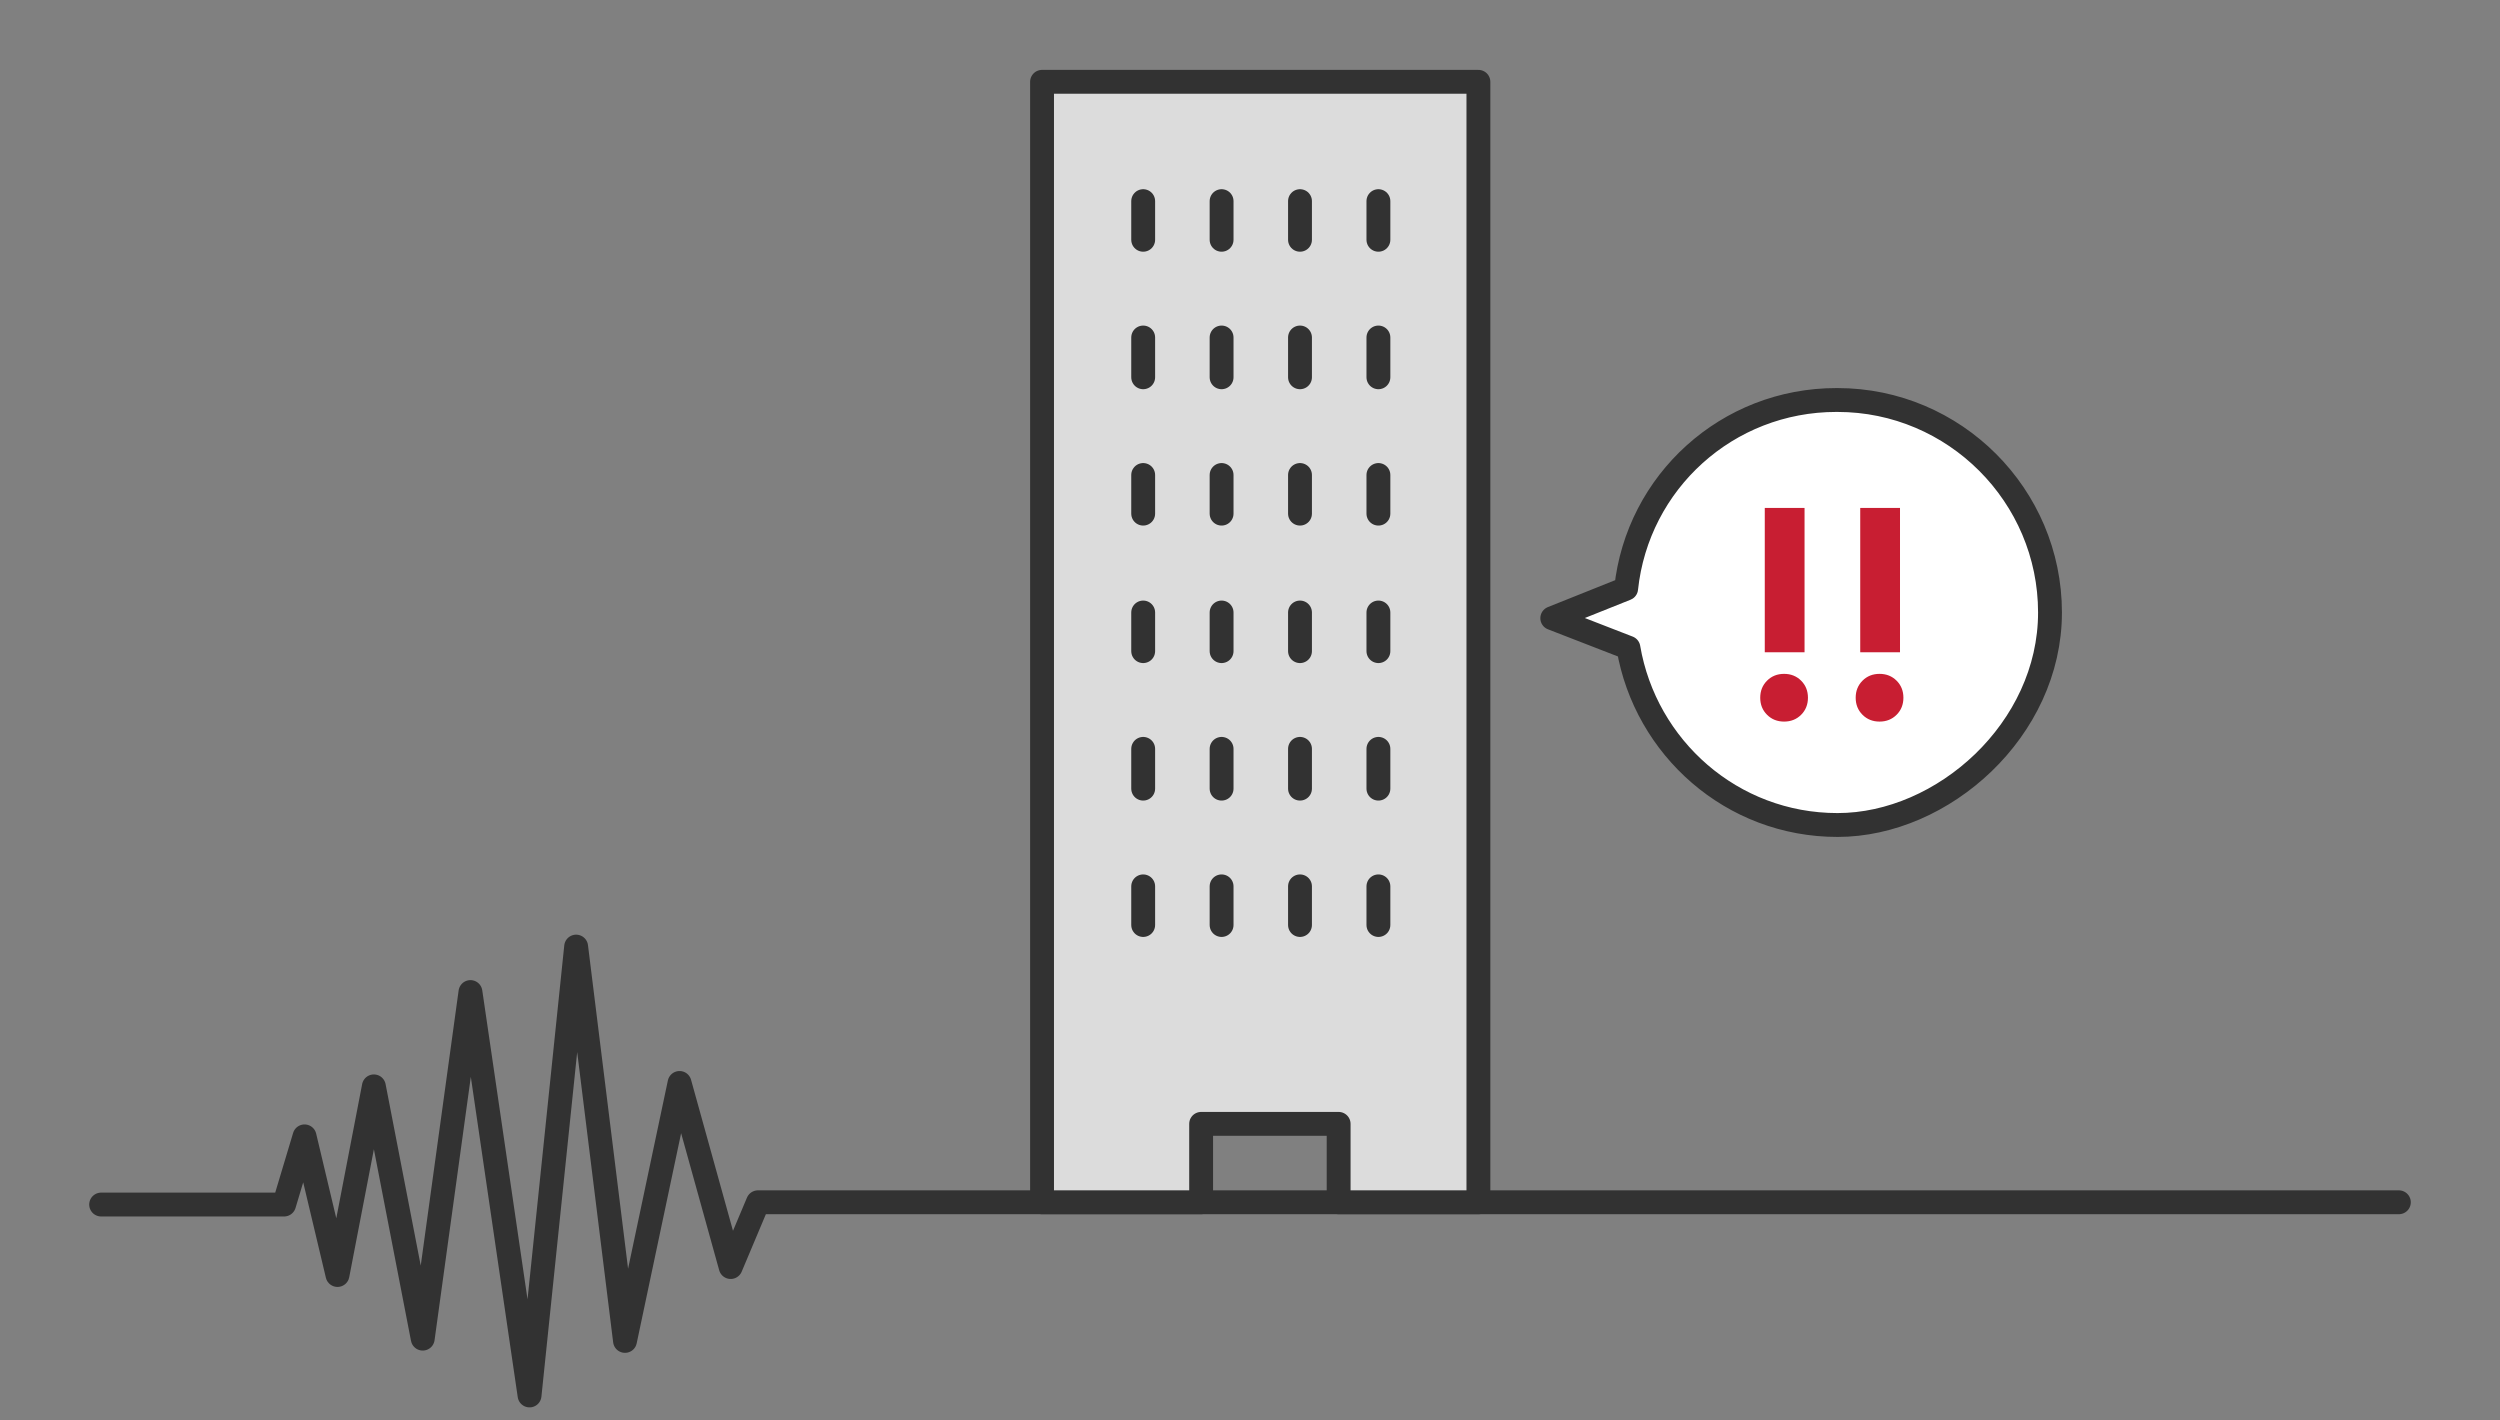 <?xml version="1.0" encoding="UTF-8"?>
<svg id="_レイヤー_2" data-name="レイヤー 2" xmlns="http://www.w3.org/2000/svg" width="220" height="125" viewBox="0 0 220 125">
  <rect x="0" y="0" width="220" height="125" fill="#808080" stroke="none"/>
  <defs>
    <style>
      .cls-1 {
        fill: #dcdcdc;
      }

      .cls-1, .cls-2, .cls-3, .cls-4 {
        stroke-width: 0px;
      }

      .cls-5 {
        stroke-width: 2.1px;
      }

      .cls-5, .cls-2, .cls-6 {
        fill: none;
      }

      .cls-5, .cls-6 {
        stroke: #323232;
        stroke-linecap: round;
        stroke-linejoin: round;
      }

      .cls-6 {
        stroke-width: 2.1px;
      }

      .cls-3 {
        fill: #fff;
      }

      .cls-4 {
        fill: #c81e32;
      }
    </style>
  </defs>
  <g id="_レイヤー_1-2" data-name="レイヤー 1">
    <g>
      <polyline class="cls-5" points="211.1 105.8 66.7 105.8 64.3 111.5 59.8 95.3 55 118 50.7 83.3 46.6 122.8 41.4 87.3 37.2 117.8 32.9 95.6 29.7 112.2 26.8 100 25 106 8.9 106"/>
      <g>
        <g>
          <polygon class="cls-1" points="104 7.2 91.7 7.2 91.7 105.8 105.7 105.8 105.7 98.9 117.8 98.9 117.8 105.8 130.1 105.8 130.1 7.2 117.8 7.2 104 7.2"/>
          <line class="cls-5" x1="100.6" y1="17.7" x2="100.6" y2="21.1"/>
          <line class="cls-5" x1="107.5" y1="17.7" x2="107.5" y2="21.1"/>
          <line class="cls-5" x1="114.4" y1="17.7" x2="114.4" y2="21.1"/>
          <line class="cls-5" x1="121.3" y1="17.7" x2="121.3" y2="21.1"/>
          <line class="cls-5" x1="100.6" y1="29.7" x2="100.6" y2="33.2"/>
          <line class="cls-5" x1="107.5" y1="29.7" x2="107.5" y2="33.2"/>
          <line class="cls-5" x1="114.4" y1="29.7" x2="114.4" y2="33.2"/>
          <line class="cls-5" x1="121.3" y1="29.7" x2="121.3" y2="33.2"/>
          <line class="cls-5" x1="100.6" y1="41.8" x2="100.6" y2="45.2"/>
          <line class="cls-5" x1="107.5" y1="41.8" x2="107.5" y2="45.2"/>
          <line class="cls-5" x1="114.4" y1="41.8" x2="114.4" y2="45.2"/>
          <line class="cls-5" x1="121.3" y1="41.8" x2="121.3" y2="45.2"/>
          <line class="cls-5" x1="100.6" y1="53.9" x2="100.6" y2="57.3"/>
          <line class="cls-5" x1="107.5" y1="53.9" x2="107.5" y2="57.3"/>
          <line class="cls-5" x1="114.4" y1="53.9" x2="114.4" y2="57.3"/>
          <line class="cls-5" x1="121.3" y1="53.9" x2="121.3" y2="57.3"/>
          <line class="cls-5" x1="100.6" y1="65.9" x2="100.6" y2="69.4"/>
          <line class="cls-5" x1="107.5" y1="65.9" x2="107.5" y2="69.4"/>
          <line class="cls-5" x1="114.4" y1="65.9" x2="114.4" y2="69.4"/>
          <line class="cls-5" x1="121.3" y1="65.9" x2="121.3" y2="69.4"/>
          <line class="cls-5" x1="100.6" y1="78" x2="100.6" y2="81.4"/>
          <line class="cls-5" x1="107.5" y1="78" x2="107.5" y2="81.4"/>
          <line class="cls-5" x1="114.4" y1="78" x2="114.4" y2="81.4"/>
          <line class="cls-5" x1="121.3" y1="78" x2="121.3" y2="81.4"/>
          <polygon class="cls-5" points="105.7 105.8 105.7 98.9 117.8 98.9 117.8 105.8 130.1 105.8 130.1 7.2 117.8 7.2 104 7.2 91.7 7.2 91.7 105.8 105.7 105.8"/>
        </g>
        <g>
          <g>
            <path class="cls-3" d="m161.6,35.2c-9.6,0-17.5,7.2-18.5,16.6l-6.5,2.6,6.7,2.6c1.5,8.8,9.1,15.6,18.4,15.6s18.7-8.4,18.7-18.7-8.4-18.7-18.7-18.7Z"/>
            <path class="cls-6" d="m161.6,35.2c-9.6,0-17.5,7.2-18.5,16.6l-6.5,2.6,6.7,2.6c1.5,8.8,9.1,15.6,18.4,15.6s18.7-8.4,18.7-18.7-8.4-18.7-18.7-18.7Z"/>
          </g>
          <g>
            <path class="cls-4" d="m154.9,61.4c0-.6.2-1.1.6-1.5.4-.4.9-.6,1.5-.6s1.1.2,1.5.6c.4.4.6.9.6,1.5s-.2,1.1-.6,1.5c-.4.4-.9.6-1.5.6s-1.1-.2-1.5-.6-.6-.9-.6-1.5Zm.4-4v-12.7h3.5v12.7h-3.5Z"/>
            <path class="cls-4" d="m163.3,61.4c0-.6.2-1.1.6-1.5.4-.4.9-.6,1.5-.6s1.1.2,1.5.6c.4.4.6.9.6,1.5s-.2,1.1-.6,1.5c-.4.4-.9.6-1.5.6s-1.1-.2-1.5-.6-.6-.9-.6-1.5Zm.4-4v-12.7h3.5v12.7h-3.5Z"/>
          </g>
        </g>
      </g>
      <rect class="cls-2" width="220" height="125"/>
    </g>
  </g>
</svg>